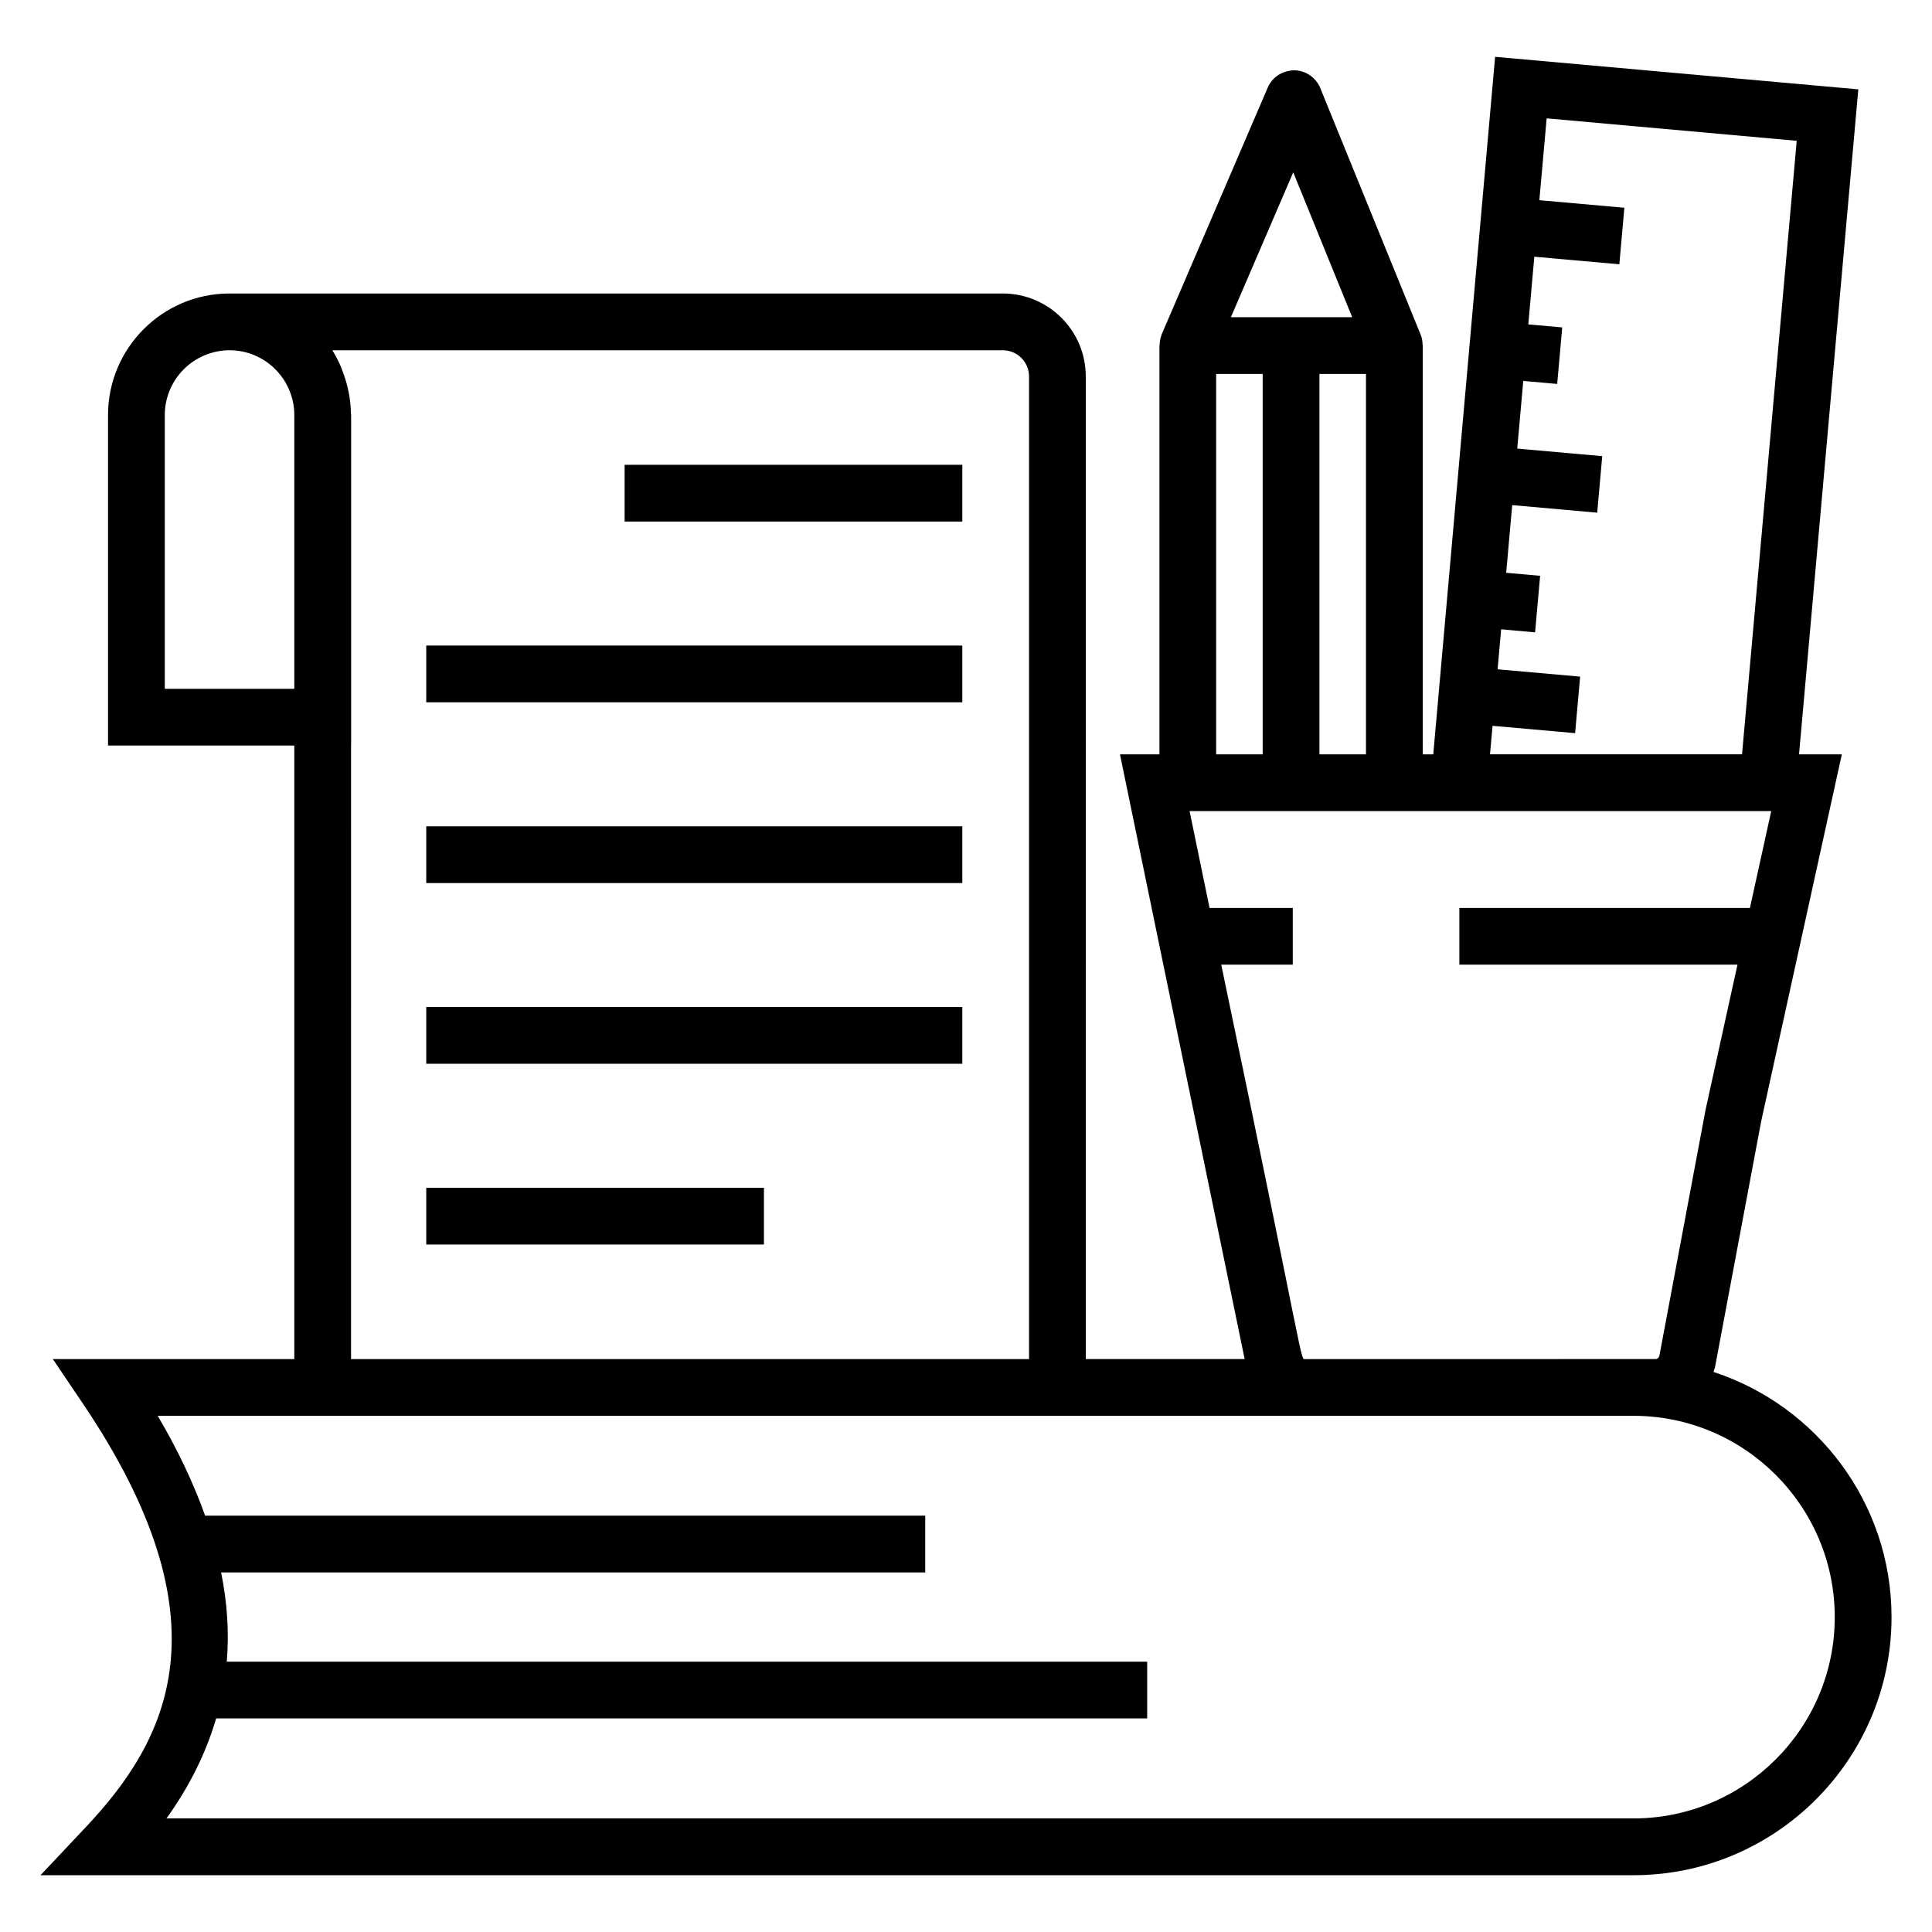 <?xml version="1.0" encoding="UTF-8"?>
<!-- Uploaded to: ICON Repo, www.svgrepo.com, Generator: ICON Repo Mixer Tools -->
<svg fill="#000000" width="800px" height="800px" version="1.1" viewBox="144 144 512 512" xmlns="http://www.w3.org/2000/svg">
 <g>
  <path d="m256.96 458.77h89.488v15.039h-89.488z"/>
  <path d="m256.96 410.87h142.06v15.039h-142.06z"/>
  <path d="m256.96 362.98h142.06v15.039h-142.06z"/>
  <path d="m256.96 315.08h142.06v15.039h-142.06z"/>
  <path d="m309.53 267.18h89.492v15.039h-89.492z"/>
  <path d="m598.1 507.58c0.145-0.473 0.32-0.93 0.426-1.422l12.195-64.953 21.383-97.297h-11.34l15.707-176.23-96.25-8.621-16.391 184.85h-2.793v-108.35c0-0.055-0.031-0.105-0.031-0.16-0.023-0.898-0.148-1.797-0.496-2.652l-26.621-65.398c-0.289-0.711-0.684-1.359-1.156-1.934-1.391-1.711-3.488-2.766-5.766-2.785-3.125 0.113-5.785 1.762-6.988 4.551l-28.113 65.414c-0.02 0.043-0.012 0.094-0.027 0.137-0.332 0.809-0.473 1.652-0.512 2.5-0.004 0.113-0.066 0.215-0.066 0.328v108.35h-10.457l33.043 160.26h-42.098l-0.008-260.41c0-12.117-9.859-21.977-21.977-21.977h-204.92v0.004c-0.012 0-0.02-0.004-0.031-0.004-17.75 0-32.188 14.465-32.188 32.246v87.555h49.367v162.59l-63.992-0.004 7.918 11.727c39.227 58.102 22.398 89.414 0.758 112.38l-11.945 12.676h422.15c37.711 0 68.391-30.68 68.391-68.387 0.004-30.301-19.82-56.027-47.168-64.98zm-58.559-171.23 21.879 1.945 1.332-14.98-21.875-1.945 0.945-10.594 8.992 0.801 1.336-14.98-8.996-0.801 1.598-17.934 22.527 2.004 1.332-14.98-22.527-2.004 1.598-17.934 8.988 0.801 1.336-14.98-8.992-0.801 1.598-17.934 22.531 2.004 1.328-14.98-22.527-2.004 1.934-21.688 66.27 5.949-14.492 162.59h-66.789zm-52.82-146.68 15.625 38.391h-32.145zm19.277 53.43v100.81h-12.332v-100.81zm-39.703 0h12.328v100.81h-12.328zm1.352 156.55h18.953v-15.039h-22.055l-5.293-25.664h154.14l-5.641 25.664h-77.004v15.039h73.699l-8.473 38.551-12.211 65.047c-0.109 0.52-0.527 0.918-0.973 0.918h-5.918l-86.898 0.004c-1.523 0 0.438 4.211-22.332-104.52zm-279.98-73.109v-72.516c0-9.484 7.688-17.199 17.188-17.203 9.453 0.004 17.141 7.719 17.141 17.203v72.516zm49.367 15.039h0.02v-87.555c0-0.215-0.059-0.414-0.062-0.629-0.031-1.715-0.215-3.391-0.508-5.031-0.113-0.641-0.262-1.262-0.414-1.891-0.32-1.336-0.727-2.633-1.211-3.898-0.188-0.496-0.34-1-0.551-1.48-0.652-1.484-1.387-2.918-2.246-4.273h177.71c3.824 0 6.938 3.113 6.938 6.938v260.41h-179.68zm339.85 284.32h-388.76c6.144-8.578 10.492-17.395 13.16-26.504h246.73v-15.039l-243.91 0.004c0.641-7.652 0.141-15.527-1.5-23.652h186.59v-15.039h-190.83c-3.047-8.531-7.191-17.332-12.566-26.465h391.08c29.418 0 53.352 23.934 53.352 53.348 0.004 29.418-23.934 53.348-53.352 53.348z"/>
 </g>
</svg>